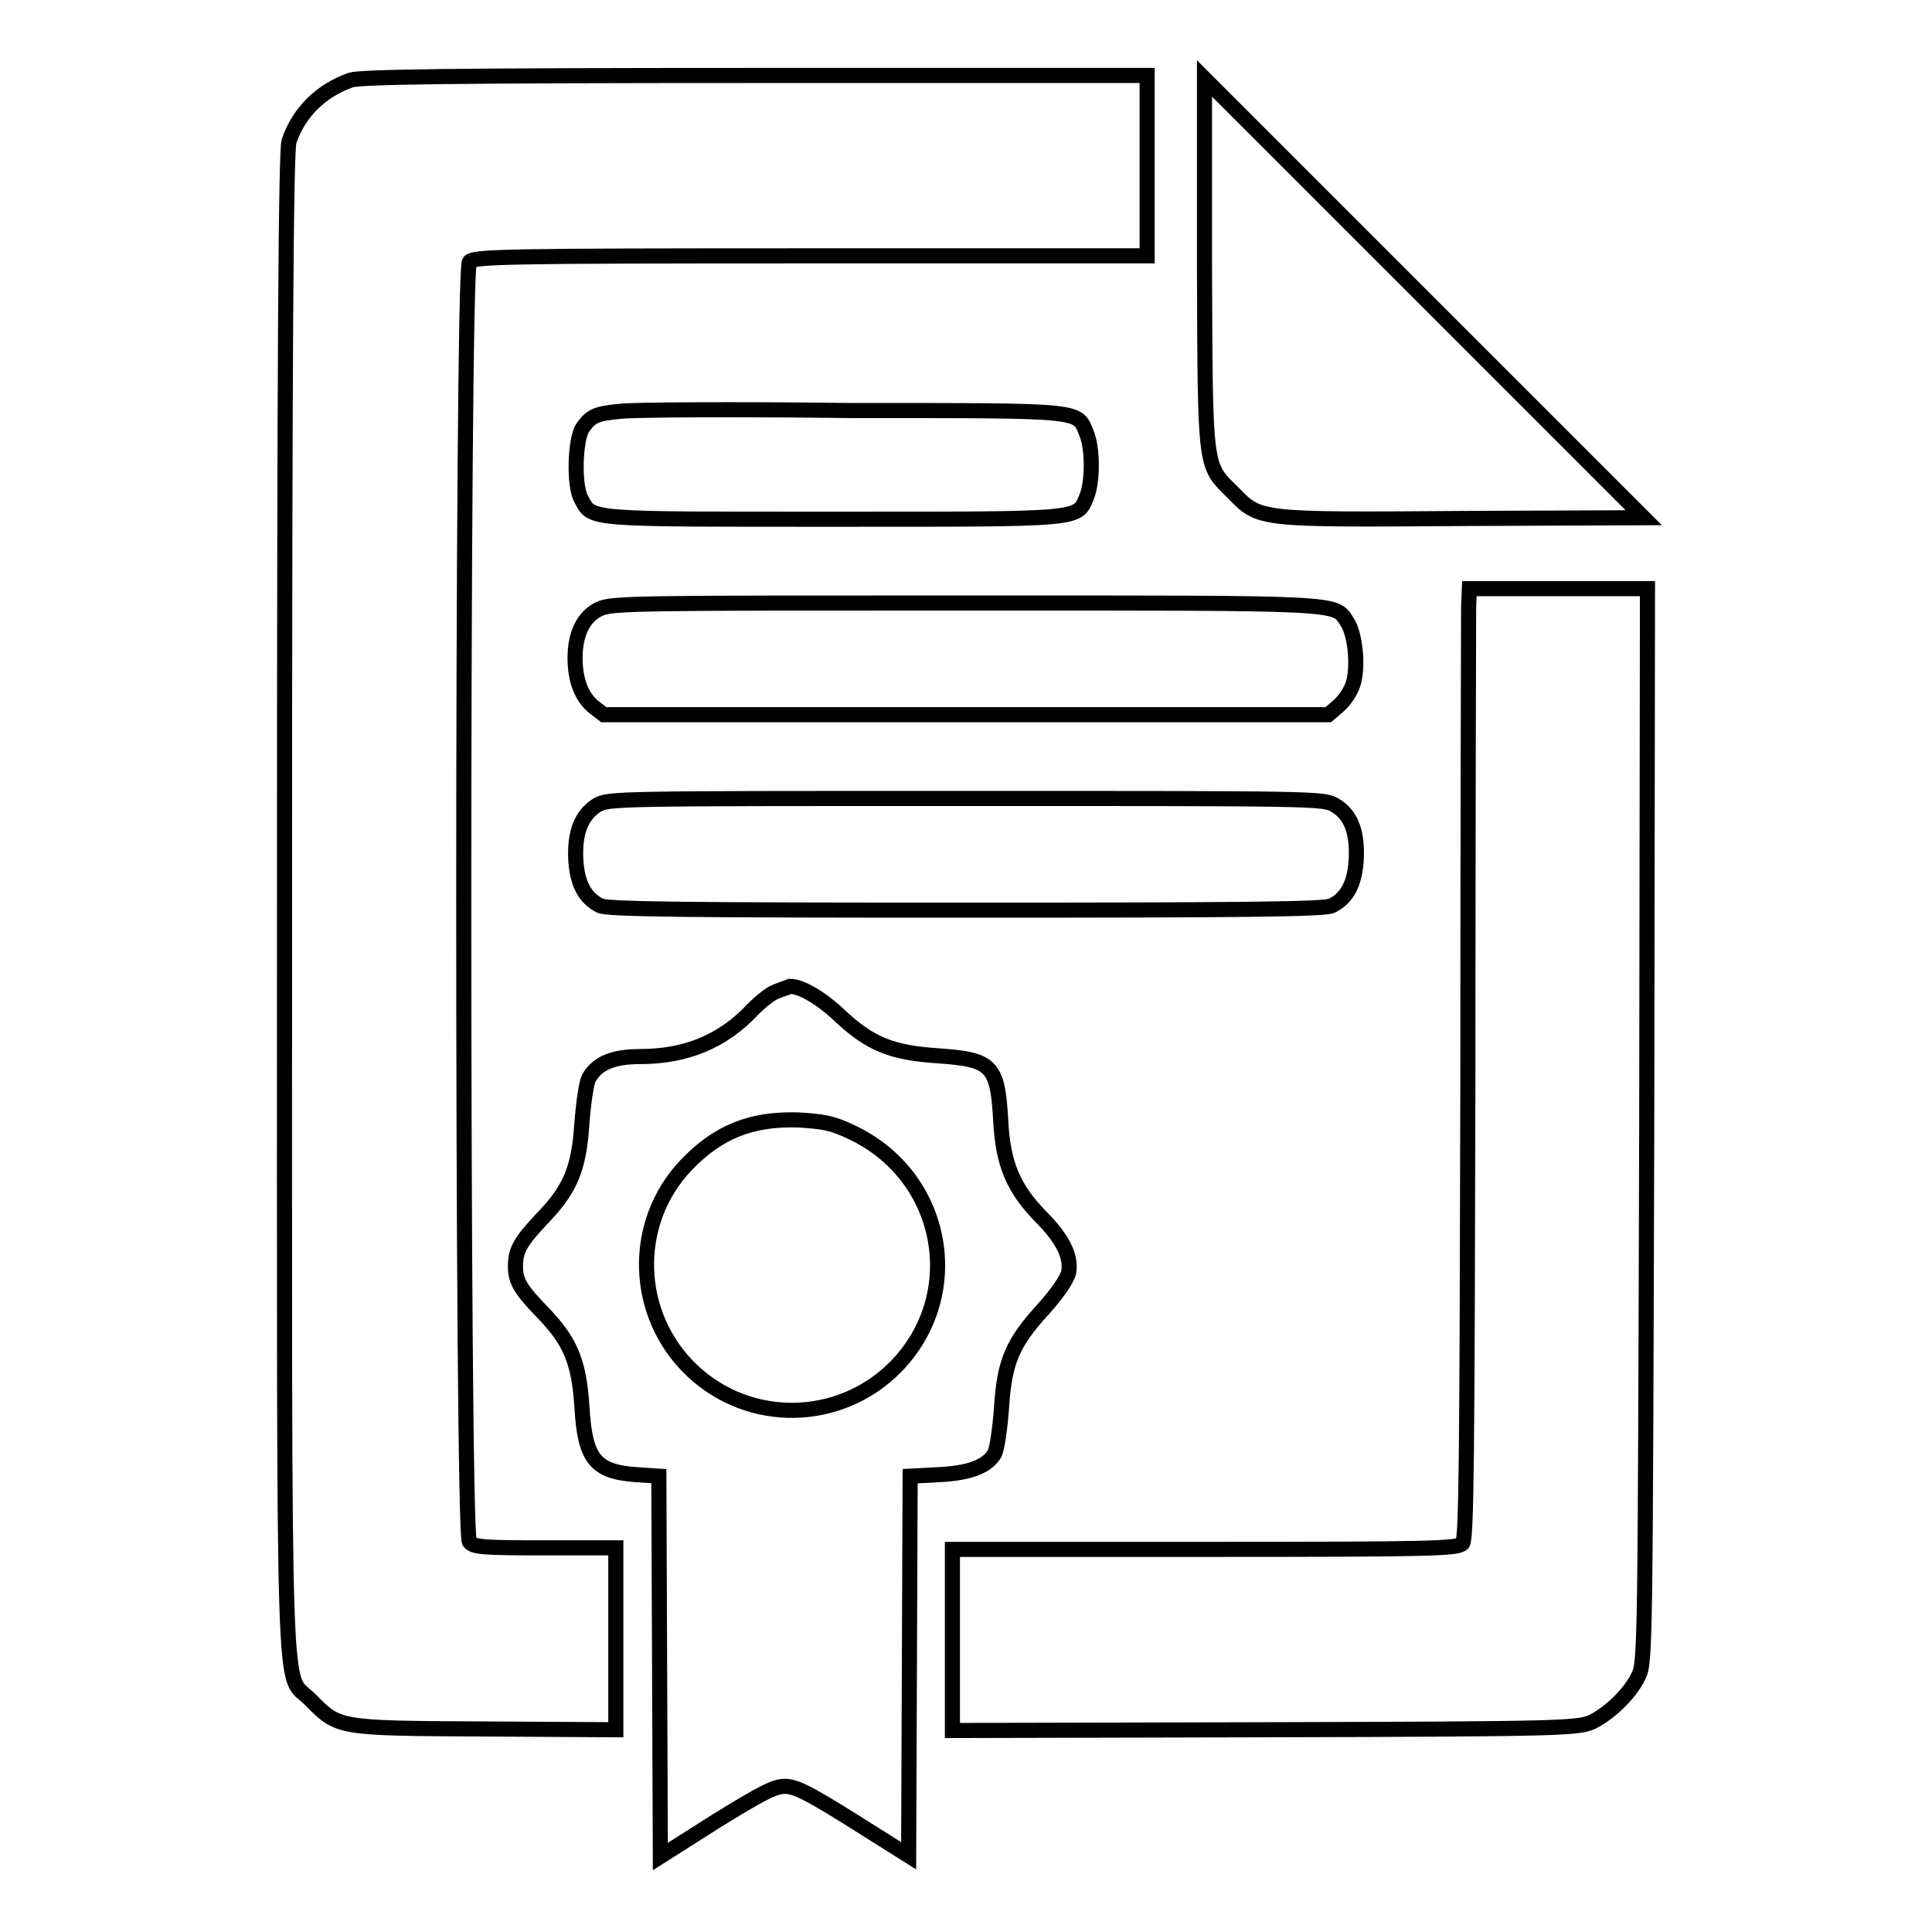 <?xml version="1.0" encoding="utf-8"?>
<!-- Svg Vector Icons : http://www.onlinewebfonts.com/icon -->
<!DOCTYPE svg PUBLIC "-//W3C//DTD SVG 1.1//EN" "http://www.w3.org/Graphics/SVG/1.1/DTD/svg11.dtd">
<svg version="1.1" xmlns="http://www.w3.org/2000/svg" xmlns:xlink="http://www.w3.org/1999/xlink" x="0px" y="0px" viewBox="0 0 256 256" enable-background="new 0 0 256 256" xml:space="preserve">
<g><g><g><path stroke-width="2" fill-opacity="0" stroke="#000000"  d="M46.5,10.6c-4,1.4-6.9,4.3-8.2,8.1c-0.4,1.2-0.6,26.8-0.6,100.9c0,111.2-0.3,101.8,3.4,105.6c3.8,3.8,3.4,3.8,23.1,3.9l17.4,0.1v-12.1v-12h-9.4c-8.2,0-9.5-0.1-10-0.8c-1-1.1-1-168.5,0-169.6c0.6-0.7,4.3-0.8,45.2-0.8h44.6V22V10h-51.9C58.9,10,47.9,10.2,46.5,10.6z"/><path stroke-width="2" fill-opacity="0" stroke="#000000"  d="M159.6,35c0.1,27.9,0,26.5,3.9,30.4c3.4,3.5,3.3,3.5,30.4,3.3l23.9-0.1l-29.1-29.1l-29.1-29.1L159.6,35z"/><path stroke-width="2" fill-opacity="0" stroke="#000000"  d="M82.2,54.5c-3.2,0.3-3.9,0.6-5,2.2c-1,1.5-1.2,7.6-0.2,9.4c1.5,2.8,0.4,2.7,33.4,2.7c33.4,0,32.3,0.1,33.6-3c0.8-2,0.8-6.3,0-8.3c-1.3-3.2,0.1-3.1-31.1-3.1C97.4,54.2,83.6,54.3,82.2,54.5z"/><path stroke-width="2" fill-opacity="0" stroke="#000000"  d="M194.6,80.4c0,1.3-0.1,29.7-0.1,62.9c-0.1,50.4-0.2,60.6-0.7,61.2c-0.6,0.7-3.5,0.8-34.1,0.8h-33.5v12v12l41.5-0.1c40.2-0.1,41.5-0.2,43.4-1.1c2.3-1.2,4.9-3.7,6-6c0.9-1.8,0.9-3.3,1.1-73l0.1-71.1h-11.8h-11.8L194.6,80.4L194.6,80.4z"/><path stroke-width="2" fill-opacity="0" stroke="#000000"  d="M79.4,80.7c-2.1,1-3.2,3.3-3.2,6.5c0,3,0.9,5.2,2.5,6.5l1.3,1h48h48l1.4-1.2c0.7-0.6,1.6-1.9,1.9-2.9c0.7-2.2,0.3-6.6-0.8-8.2c-1.7-2.6,0.1-2.5-50.7-2.5C84.2,79.9,81,79.9,79.4,80.7z"/><path stroke-width="2" fill-opacity="0" stroke="#000000"  d="M79.1,106.7c-2.1,1.3-3,3.7-2.8,7.3c0.2,3.1,1.2,5,3.2,6c0.9,0.5,11.8,0.6,48.5,0.6c36.7,0,47.7-0.1,48.5-0.6c2-1,3-2.9,3.2-6c0.2-3.6-0.6-6-2.8-7.3c-1.5-0.9-2.2-0.9-48.9-0.9S80.6,105.8,79.1,106.7z"/><path stroke-width="2" fill-opacity="0" stroke="#000000"  d="M102.8,131.4c-0.8,0.3-2.1,1.4-3,2.3c-4,4.3-8.9,6.3-15,6.3c-3.6,0-5.7,0.9-6.8,2.9c-0.3,0.6-0.7,3.3-0.9,6c-0.4,6-1.5,8.7-5.4,12.7c-2.8,3-3.4,4.1-3.4,6.2c0,1.9,0.6,3,3.5,6c3.8,3.9,4.9,6.6,5.3,12.5c0.4,7,1.7,8.7,7.2,9.1l3,0.2l0.1,25.2l0.1,25.2l7.4-4.7c6-3.7,7.7-4.6,9.1-4.6c1.4,0,3.2,0.9,9.1,4.6l7.3,4.6l0.1-25.1l0.1-25.2l3.8-0.2c4.1-0.2,6.4-1.1,7.4-2.8c0.3-0.6,0.7-3.2,0.9-6c0.4-6.2,1.4-8.6,5.6-13.2c1.8-2,3.1-3.9,3.3-4.8c0.4-2.1-0.8-4.5-3.7-7.4c-3.6-3.7-5-6.9-5.3-12.7c-0.4-7.4-1.2-8.1-8.3-8.6c-6.2-0.4-9-1.6-12.9-5.2c-2.5-2.4-5.2-4-6.7-4C104.5,130.8,103.5,131.1,102.8,131.4z M112.8,150c12.4,5.8,15.3,21.6,5.8,31.2c-7.4,7.4-19.3,7.6-26.9,0.4c-7.7-7.3-8.1-19.5-0.8-27.2c4.2-4.4,8.6-6.2,14.9-6C109.1,148.6,110.3,148.8,112.8,150z"/></g></g></g>
</svg>